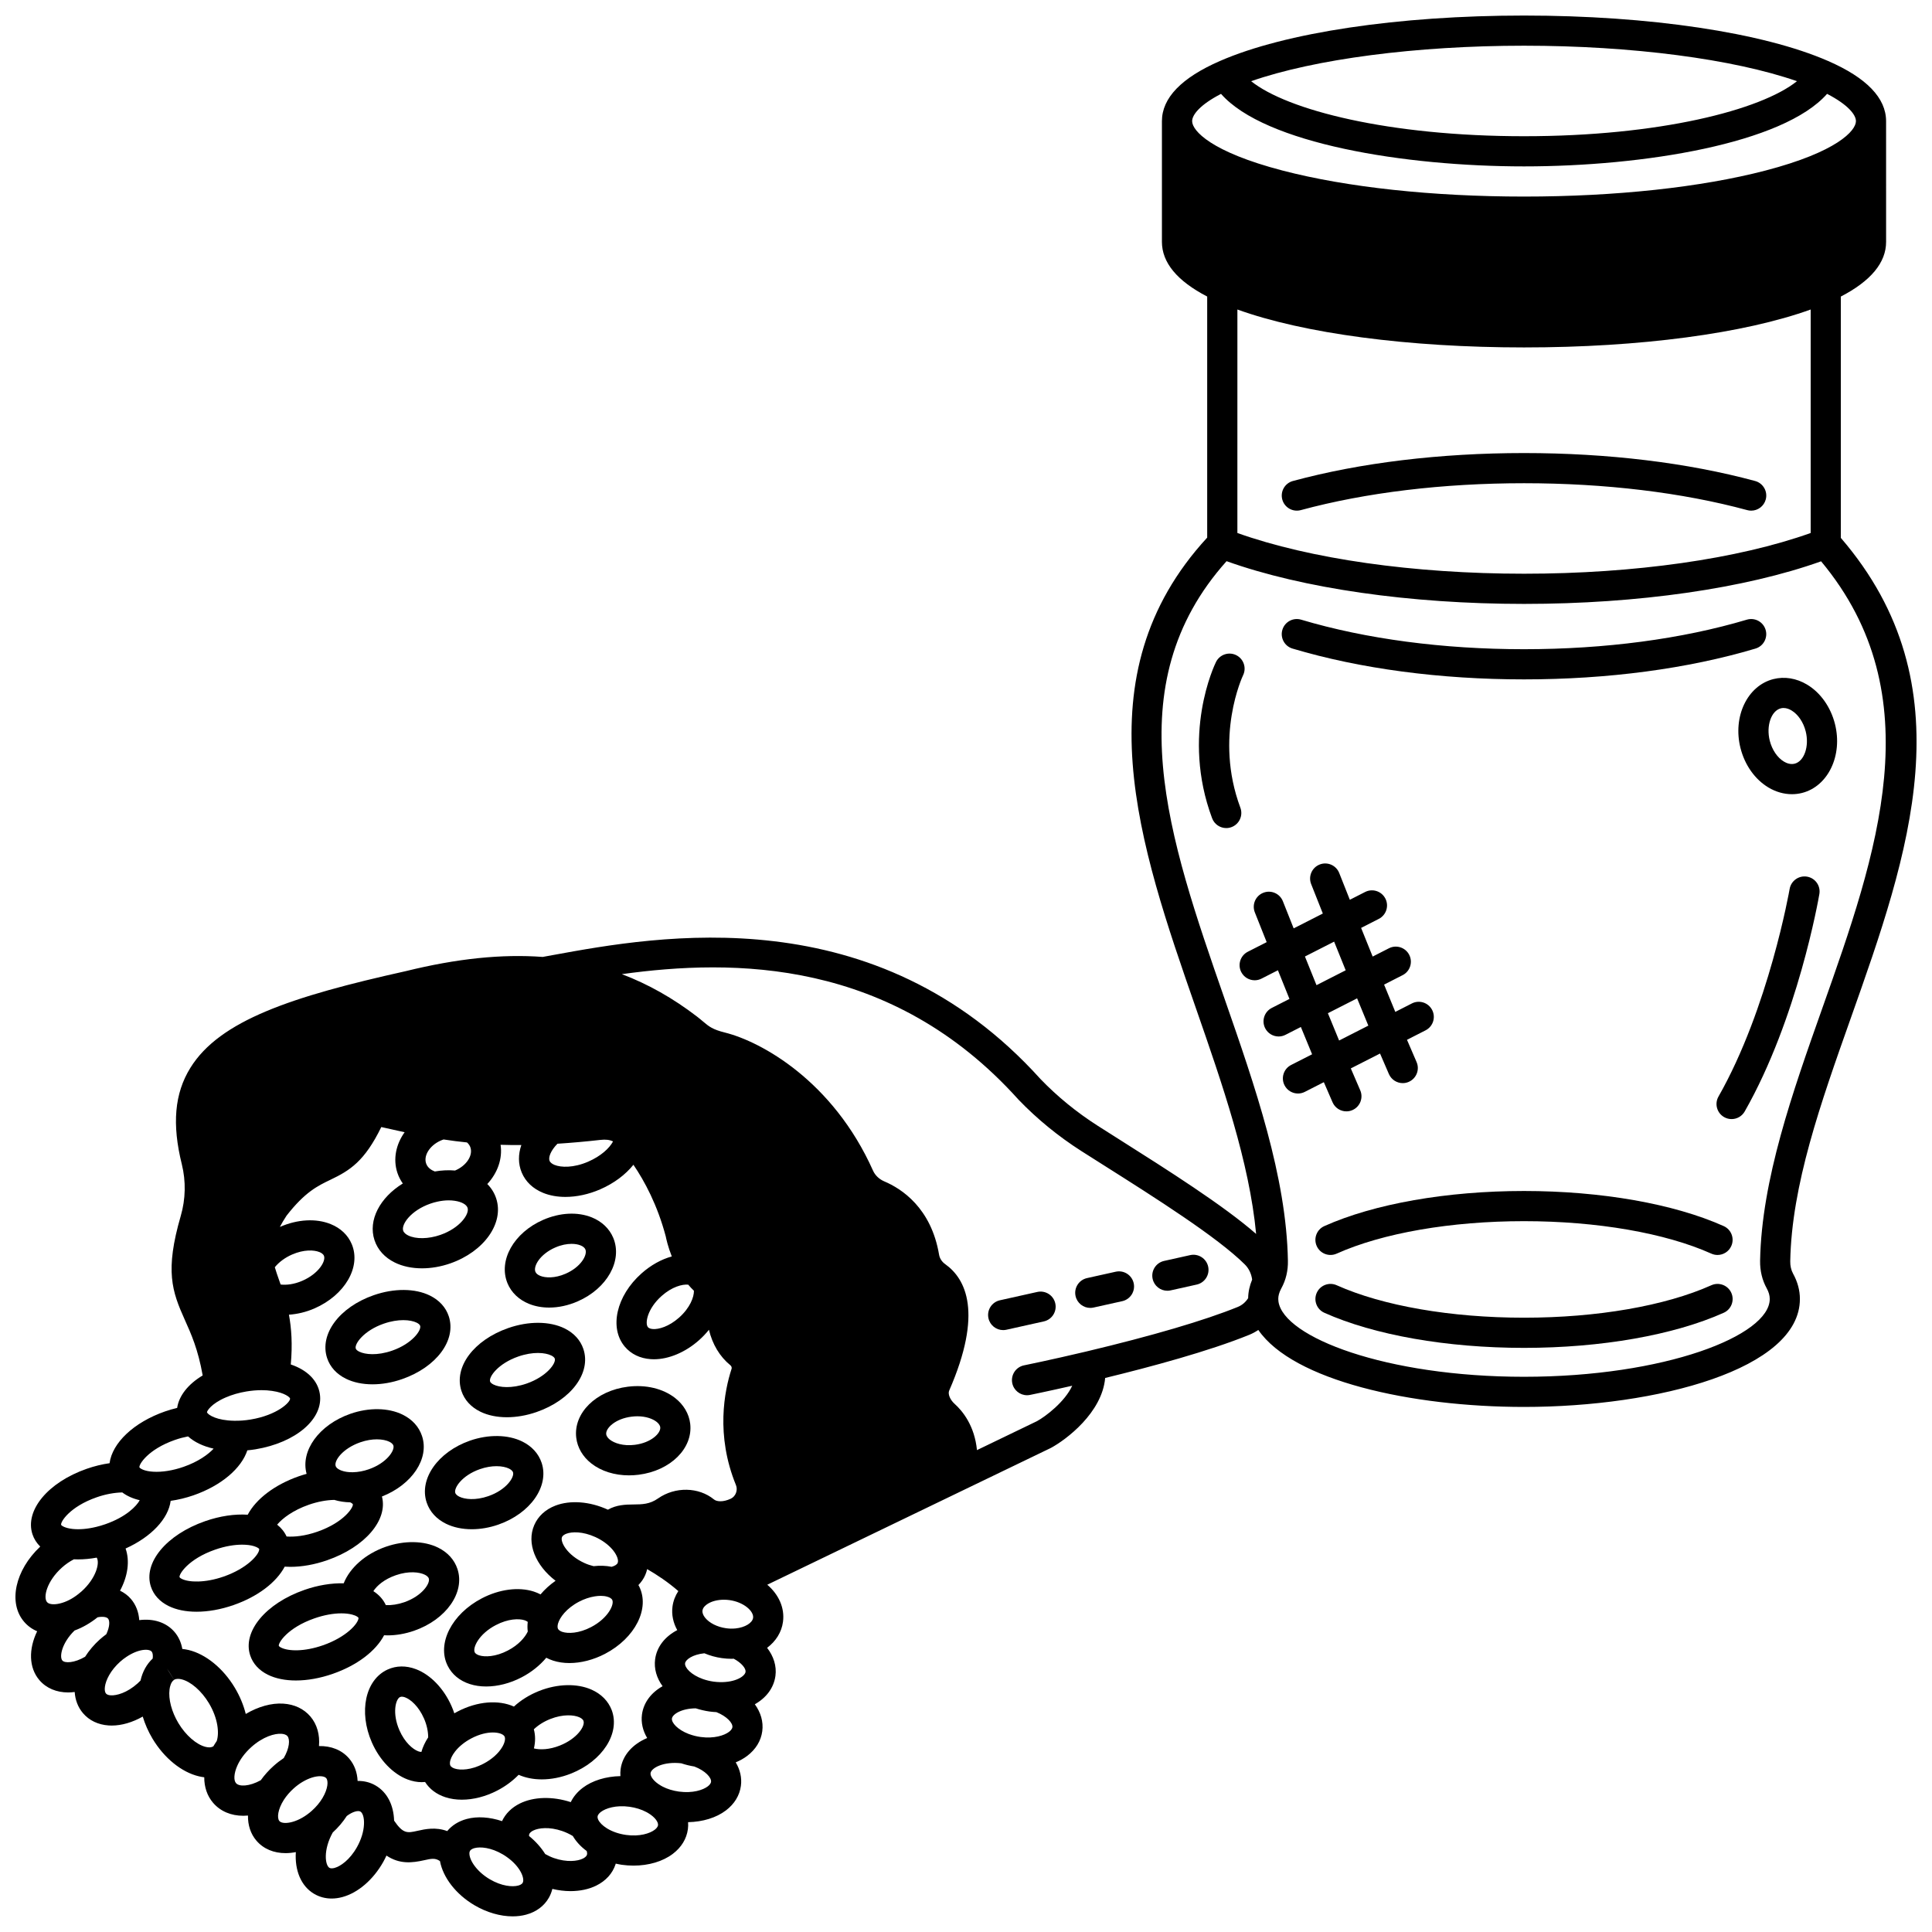 <?xml version="1.0" encoding="UTF-8"?>
<!-- Uploaded to: SVG Repo, www.svgrepo.com, Generator: SVG Repo Mixer Tools -->
<svg width="800px" height="800px" version="1.1" viewBox="144 144 512 512" xmlns="http://www.w3.org/2000/svg">
 <defs>
  <clipPath id="a">
   <path d="m148.09 148.09h503.81v503.81h-503.81z"/>
  </clipPath>
 </defs>
 <path d="m600.8 468.93c-13.191-5.914-32.48-9.305-52.922-9.305s-39.73 3.391-52.922 9.305c-2.016 0.902-2.914 3.269-2.012 5.285s3.269 2.914 5.285 2.012c12.199-5.469 30.297-8.605 49.648-8.605 19.355 0 37.449 3.137 49.648 8.605 0.531 0.238 1.086 0.352 1.633 0.352 1.527 0 2.984-0.879 3.648-2.363 0.906-2.016 0.008-4.383-2.008-5.285z"/>
 <g clip-path="url(#a)">
  <path d="m631.84 286.55v-63.961c7.953-4.121 11.996-8.988 11.996-14.496l-0.004-31.984c0-6.133-5.164-11.496-15.348-15.938-17.25-7.547-47.383-12.051-80.605-12.051-33.215 0-63.344 4.504-80.59 12.047-10.195 4.441-15.367 9.805-15.367 15.938v31.984c0 5.508 4.043 10.375 11.996 14.496v63.887c-33.652 36.543-18.043 81.43-2.941 124.85 6.957 20.012 14.113 40.621 15.91 59.684-8.645-7.562-23.633-17.051-35.934-24.832-2.109-1.332-4.144-2.621-6.066-3.848-5.57-3.559-10.664-7.715-15.137-12.359-43.695-48.488-101.42-37.945-129.17-32.875l-2.762 0.504c-10.828-0.805-22.73 0.422-36.289 3.766-30.266 6.727-49.312 13.074-57.086 25.637-4.191 6.773-4.906 14.898-2.254 25.562 1.105 4.488 1.008 9.215-0.289 13.672-4.223 14.555-2.336 19.957 1.09 27.57 1.652 3.672 3.504 7.793 4.723 14.703-3.883 2.328-6.285 5.387-6.766 8.605-1.07 0.258-2.141 0.562-3.203 0.93-8.355 2.914-14.004 8.379-14.707 13.723-1.984 0.281-4.016 0.773-6.039 1.477-10.301 3.59-16.488 11.062-14.387 17.383 0.41 1.234 1.117 2.316 2.051 3.238-6.656 6.242-8.562 14.895-4.293 19.902 0.953 1.121 2.133 1.969 3.477 2.539-2.281 4.707-2.234 9.641 0.59 12.945 1.863 2.18 4.582 3.269 7.637 3.269 0.562 0 1.137-0.051 1.719-0.121 0.145 2.129 0.875 4.062 2.199 5.609 1.652 1.941 4.004 3.066 6.801 3.258 0.273 0.02 0.547 0.027 0.824 0.027 2.648 0 5.508-0.852 8.211-2.379 0.602 1.984 1.461 3.969 2.594 5.859 3.094 5.152 7.68 8.875 12.262 9.969 0.488 0.117 0.969 0.199 1.445 0.258-0.008 2.59 0.777 4.938 2.332 6.754 1.961 2.293 4.801 3.449 8.016 3.449 0.406 0 0.82-0.023 1.238-0.059-0.039 2.535 0.699 4.856 2.238 6.652 1.895 2.219 4.648 3.312 7.731 3.309 0.883 0 1.793-0.094 2.715-0.273-0.312 4.797 1.344 8.988 4.828 11.051 1.41 0.832 2.988 1.254 4.656 1.254 0.922 0 1.875-0.129 2.844-0.391 4.129-1.109 8.176-4.586 10.836-9.309 0.312-0.555 0.59-1.121 0.855-1.688 3.453 2.324 6.777 1.953 9.953 1.242 1.973-0.441 2.961-0.645 4.223 0.219 0.82 4.363 4.215 8.785 9.113 11.684 3.281 1.938 6.875 2.965 10.152 2.965 1.23 0 2.418-0.145 3.527-0.441 2.727-0.73 4.832-2.301 6.086-4.523 0.41-0.727 0.711-1.5 0.906-2.309 1.617 0.379 3.238 0.586 4.797 0.586 2.508 0 4.867-0.488 6.836-1.461 2.543-1.258 4.312-3.211 5.117-5.652 0.02-0.059 0.027-0.117 0.047-0.176 0.527 0.113 1.059 0.23 1.598 0.309 1.047 0.148 2.09 0.219 3.113 0.219 4.008 0 7.758-1.098 10.418-3.117 2.269-1.723 3.648-3.981 3.992-6.531 0.086-0.625 0.098-1.246 0.055-1.863 3.875-0.082 7.473-1.168 10.039-3.125 2.25-1.715 3.617-3.965 3.957-6.5 0.289-2.156-0.219-4.293-1.371-6.227 1.117-0.465 2.148-1.035 3.051-1.723 2.262-1.719 3.637-3.977 3.981-6.527 0.336-2.508-0.398-4.981-1.969-7.144 3.019-1.703 5.027-4.328 5.461-7.523 0.348-2.606-0.477-5.191-2.207-7.434 2.309-1.734 3.84-4.129 4.207-6.894 0.496-3.711-1.148-7.25-4.164-9.828l75.012-36.18c0.055-0.027 0.105-0.051 0.156-0.078 4.082-2.195 13.574-9.355 14.375-18.535 12.117-2.949 27.543-7.109 38.141-11.418 0.867-0.352 1.684-0.793 2.449-1.305 9.23 13.418 40.492 20.398 70.41 20.398 35.445 0 73.113-10.027 73.113-28.617 0-2.285-0.613-4.547-1.816-6.723-0.504-0.914-0.762-2.047-0.742-3.269 0.375-20.172 7.992-41.688 16.059-64.465 15.32-43.258 31.156-87.98-2.652-127.23zm-340.11 160.55c3.676-0.234 7.496-0.574 11.395-1.016 1.371-0.156 2.434-0.035 3.34 0.406-0.965 1.797-3.207 3.891-6.582 5.359-3.934 1.711-7.254 1.539-8.906 0.871-0.484-0.195-1.105-0.539-1.332-1.082-0.371-0.891 0.266-2.695 2.086-4.539zm-30.316-1.082c0.055-0.02 0.105-0.027 0.16-0.047 2.055 0.316 4.106 0.578 6.188 0.789 0.434 0.379 0.738 0.82 0.906 1.328 0.723 2.176-1.121 4.883-4.074 6.113-1.734-0.152-3.551-0.066-5.359 0.25-0.824-0.309-1.918-0.934-2.32-2.156-0.758-2.289 1.324-5.172 4.5-6.277zm-3.356 16.957c0.633-0.219 1.23-0.391 1.836-0.52 1.031-0.234 2.051-0.352 3.019-0.352 0.551 0 1.086 0.039 1.598 0.117 0.008 0 0.012 0 0.016 0.004 1.793 0.266 3.09 0.977 3.383 1.859 0.551 1.668-2.043 5.383-7.215 7.18-3.141 1.094-6.484 1.148-8.523 0.145-0.492-0.242-1.121-0.66-1.324-1.266-0.551-1.664 2.047-5.371 7.211-7.168zm-36.656 13.488c3.144-1.371 5.805-1.234 7.242-0.656 0.438 0.176 1 0.488 1.203 0.984 0.582 1.395-1.402 4.746-5.711 6.621-2.262 0.984-4.281 1.172-5.766 0.996-0.129-0.367-0.258-0.738-0.383-1.094-0.445-1.262-0.844-2.398-1.156-3.484 1.07-1.332 2.691-2.547 4.57-3.367zm-8.871 2.648h0.012l0.004 0.004-0.016 0.004zm-8.73 35.234c1.68-0.73 3.531-1.266 5.512-1.594 1.363-0.227 2.715-0.344 4.004-0.344 0.969 0 1.902 0.062 2.785 0.195 0.004 0 0.008 0 0.016 0.004 3.406 0.488 4.707 1.711 4.75 2.004 0.148 0.934-3.324 4.394-10.457 5.578-1.488 0.25-2.961 0.355-4.41 0.324-4.492-0.078-6.734-1.473-7.148-2.199-0.059-0.348 1.086-2.301 4.949-3.969zm-13.418 11.242c1.148-0.402 2.305-0.703 3.453-0.926 1.68 1.512 3.992 2.617 6.777 3.246-1.461 1.551-4.07 3.461-7.984 4.824-2.812 0.98-5.672 1.438-8.062 1.285-2.219-0.133-3.289-0.75-3.609-1.129-0.238-0.715 2.215-4.789 9.426-7.301zm-20.754 15.203c2.316-0.809 4.66-1.234 6.773-1.281 1.258 0.949 2.816 1.641 4.625 2.059-0.824 1.531-3.547 4.426-9.141 6.371-0.863 0.297-1.656 0.531-2.394 0.703-2.269 0.551-4.43 0.738-6.242 0.543-2.121-0.23-2.992-0.91-3.047-1.086-0.238-0.715 2.219-4.801 9.426-7.309zm-13.164 27.785c-1.082-1.266-0.059-5.562 3.949-9.156 0.977-0.879 2.059-1.621 3.168-2.191 0.363 0.02 0.734 0.027 1.109 0.027 1.582 0 3.25-0.156 4.941-0.469 0.883 1.434-0.203 5.527-4.016 8.949-0.031 0.023-0.059 0.047-0.09 0.07-0.023 0.016-0.043 0.035-0.066 0.055-0.027 0.023-0.059 0.047-0.086 0.07-1.559 1.359-3.25 2.34-4.922 2.844-1.805 0.562-3.406 0.484-3.988-0.199zm10.086 14.48c-2.844 1.672-5.383 1.75-6.031 0.992-0.828-0.969-0.164-4.629 3.242-7.949 2.102-0.766 4.176-1.961 6.094-3.496 1.453-0.293 2.438-0.055 2.777 0.344 0.5 0.582 0.465 2.18-0.465 4.141-0.574 0.422-1.141 0.871-1.688 1.359-1.543 1.375-2.875 2.961-3.93 4.609zm17.91 0.477c-1.574 1.469-2.691 3.461-3.223 5.836-0.254 0.266-0.512 0.516-0.773 0.75-2.793 2.5-5.578 3.258-7.117 3.16-0.418-0.027-0.973-0.133-1.262-0.473-0.562-0.656-0.461-2.578 0.836-4.867 0.703-1.25 1.707-2.481 2.906-3.555 0.539-0.484 1.094-0.914 1.688-1.305 3.223-2.16 6-2.191 6.68-1.391 0.285 0.352 0.375 1.027 0.266 1.844zm16.977 21.855c-0.324 0.477-0.633 0.953-0.91 1.434l-0.012-0.016c-0.473 0.297-1.137 0.348-1.977 0.148-2.457-0.586-5.309-3.062-7.258-6.305-1.805-3.012-2.684-6.356-2.356-8.934 0.094-0.719 0.375-2.008 1.211-2.535l-1.891-2.992 0.582 0.855 1.316 2.125c0.578-0.359 1.387-0.27 1.961-0.133 2.457 0.594 5.305 3.074 7.25 6.312 2.438 4.062 2.777 7.957 2.082 10.039zm11.668 10.391c-3.043 1.676-5.727 1.75-6.566 0.766-0.664-0.773-0.539-2.59 0.316-4.539 0.352-0.812 0.832-1.645 1.426-2.461 0.652-0.895 1.441-1.762 2.336-2.566 3.098-2.773 6.211-3.629 7.949-3.508 0.52 0.035 1.223 0.168 1.602 0.613 0.746 0.879 0.539 3.231-0.977 5.824-0.922 0.613-1.828 1.312-2.695 2.09-1.281 1.145-2.414 2.418-3.391 3.781zm13.512 8.109c-0.16 0.145-0.32 0.285-0.535 0.457-3.527 2.883-7.176 3.262-8.047 2.246-0.676-0.793-0.418-3.109 1.184-5.609 0.703-1.09 1.582-2.113 2.613-3.035 0.758-0.68 1.547-1.262 2.336-1.73h0.004c1.824-1.086 3.461-1.504 4.625-1.504 0.801 0 1.383 0.199 1.648 0.508 0.617 0.719 0.488 2.797-0.965 5.246-0.707 1.203-1.688 2.375-2.863 3.422zm13.836 3.633c-0.086 1.883-0.746 4.012-1.859 5.996-1.914 3.398-4.394 5.09-5.938 5.504-0.41 0.109-0.98 0.195-1.355-0.023-1.156-0.688-1.691-4.75 0.875-9.363 1.461-1.332 2.703-2.805 3.723-4.379 1.598-1.199 3.027-1.516 3.621-1.164 0.539 0.316 1.039 1.488 0.934 3.43zm42.059 15.441c-0.227 0.402-0.777 0.621-1.195 0.734-1.488 0.398-4.356 0.195-7.539-1.684-3.496-2.07-5.383-5.055-5.383-6.816v-0.012c0-0.359 0.09-0.562 0.152-0.672 0.23-0.41 0.789-0.633 1.211-0.746 1.488-0.398 4.348-0.195 7.519 1.684 0.434 0.258 0.762 0.473 1.121 0.738 1.598 1.137 2.891 2.543 3.637 3.961 0.609 1.148 0.797 2.25 0.477 2.812zm17.031-7.418c-0.152 0.461-0.664 0.793-1.07 0.996-1.387 0.688-4.234 1.059-7.688-0.137-0.797-0.277-1.559-0.648-2.301-1.062-1.102-1.758-2.562-3.387-4.277-4.777-0.012-0.16-0.008-0.316 0.039-0.457 0.152-0.461 0.664-0.793 1.07-0.996 1.387-0.688 4.234-1.059 7.688 0.137 0.996 0.348 1.93 0.789 2.789 1.309 0.875 1.48 2.117 2.836 3.691 3.988 0.102 0.336 0.156 0.695 0.059 1zm-1.129-17.742c-1.41 1.07-2.473 2.352-3.16 3.781-4.805-1.574-9.82-1.453-13.484 0.359-2.191 1.086-3.805 2.691-4.727 4.676-3.258-1.082-6.555-1.324-9.348-0.574-2.148 0.574-3.906 1.676-5.18 3.211-3.09-1.133-5.844-0.523-7.891-0.066-2.66 0.598-3.781 0.84-6.184-2.699-0.133-4.172-1.852-7.516-4.856-9.285-1.457-0.863-3.098-1.27-4.816-1.238-0.102-2.254-0.844-4.309-2.25-5.945-1.934-2.262-4.781-3.363-7.988-3.297 0.254-2.988-0.492-5.742-2.281-7.844-1.738-2.027-4.211-3.203-7.156-3.398-3.164-0.211-6.684 0.793-9.969 2.734-0.582-2.344-1.559-4.715-2.918-6.981-3.09-5.137-7.66-8.863-12.223-9.969-0.562-0.137-1.117-0.219-1.668-0.277-0.297-1.688-0.977-3.219-2.047-4.481-2.211-2.59-5.621-3.637-9.367-3.16-0.145-2.125-0.875-4.059-2.199-5.606-0.801-0.941-1.789-1.656-2.891-2.195 2.07-3.852 2.629-7.891 1.469-11.176 6.836-3.078 11.344-7.914 11.945-12.633 1.973-0.281 3.996-0.754 6.019-1.457 7.434-2.582 12.734-7.172 14.301-11.93 0.723-0.07 1.449-0.152 2.172-0.273 10.758-1.785 18.082-8.109 17.039-14.703-0.551-3.551-3.352-6.312-7.699-7.781 0.488-5.352 0.172-9.621-0.488-13.188 2.227-0.152 4.535-0.691 6.754-1.656 8.062-3.512 12.414-10.988 9.902-17.023-1.004-2.414-2.938-4.258-5.598-5.332-3.867-1.562-8.762-1.289-13.43 0.742-0.012 0.004-0.02 0.012-0.031 0.016 0.477-0.91 1.051-1.891 1.758-2.969 4.898-6.309 8.316-7.941 11.621-9.523 5.203-2.484 9.074-4.914 13.5-13.984 2.09 0.473 4.137 0.93 6.188 1.371-2.289 3.195-3.129 7.121-1.918 10.766 0.336 1.016 0.828 1.957 1.434 2.82-6.07 3.742-9.258 9.727-7.5 15.023 0.848 2.559 2.707 4.606 5.375 5.922 2.074 1.023 4.562 1.539 7.207 1.539 2.426 0 4.984-0.434 7.481-1.301 8.992-3.129 14.344-10.707 12.176-17.246-0.48-1.449-1.277-2.723-2.348-3.793 2.711-2.918 4.074-6.711 3.519-10.398 1.797 0.059 3.633 0.078 5.504 0.066-0.855 2.477-0.859 4.984 0.09 7.266 1.02 2.449 2.996 4.324 5.723 5.426 1.75 0.707 3.75 1.055 5.871 1.055 2.957 0 6.152-0.676 9.215-2.008 3.668-1.598 6.703-3.894 8.801-6.512 2.961 4.344 6.356 10.656 8.57 18.984 0.125 0.645 0.586 2.742 1.598 5.312-2.746 0.758-5.531 2.281-8.02 4.496-6.68 5.926-8.621 14.453-4.422 19.422 1.664 1.961 4.035 3.102 6.852 3.301 0.281 0.02 0.57 0.031 0.855 0.031 3.938 0 8.34-1.848 11.945-5.047 0.98-0.867 1.859-1.801 2.637-2.769 0.93 3.859 2.848 7.082 5.656 9.383 0.25 0.203 0.473 0.57 0.332 0.996-1.887 5.809-4.246 17.527 1.172 30.781 0.551 1.348-0.074 3-1.371 3.606-2.059 0.961-3.738 0.789-4.441 0.207-4.066-3.328-10.301-3.445-14.828-0.281-2.227 1.559-4.215 1.578-6.516 1.602-2.039 0.02-4.488 0.066-6.781 1.387-0.027-0.012-0.059-0.031-0.086-0.043-4.746-2.156-9.914-2.543-13.828-1.039-2.644 1.02-4.582 2.805-5.606 5.164-2.094 4.828 0.348 10.703 5.652 14.754-1.527 1.07-2.871 2.289-3.984 3.613-0.562-0.293-1.16-0.551-1.801-0.758-3.988-1.289-9.133-0.617-13.758 1.801-7.988 4.164-11.969 12.008-9.059 17.859 1.145 2.301 3.172 3.981 5.863 4.852 1.34 0.434 2.809 0.648 4.344 0.648 3.047 0 6.356-0.836 9.438-2.449 2.586-1.352 4.801-3.148 6.496-5.168 0.559 0.293 1.152 0.547 1.785 0.754 1.34 0.438 2.812 0.652 4.352 0.652 3.039 0 6.348-0.836 9.426-2.441 7.996-4.18 11.969-12.027 9.051-17.867-0.062-0.121-0.137-0.234-0.203-0.355 0.762-0.785 1.391-1.676 1.824-2.684 0.219-0.504 0.375-1.02 0.5-1.547 2.598 1.5 5.551 3.453 8.258 5.824-0.812 1.238-1.344 2.613-1.543 4.086-0.289 2.156 0.18 4.309 1.258 6.258-3.254 1.703-5.418 4.41-5.863 7.711-0.336 2.512 0.402 4.988 1.977 7.152-3.023 1.703-5.035 4.32-5.465 7.508-0.285 2.152 0.23 4.285 1.383 6.223-3.852 1.625-6.539 4.555-7.039 8.242-0.082 0.621-0.098 1.242-0.055 1.855-3.844 0.078-7.434 1.16-10.004 3.113zm27.973-133.35c0.484 0.578 0.988 1.113 1.508 1.609 0.039 1.66-1.035 4.551-3.941 7.125-2.707 2.402-5.43 3.141-6.934 3.023-0.434-0.031-1.016-0.145-1.312-0.496-0.859-1.016-0.137-4.93 3.633-8.273 2.719-2.422 5.477-3.152 7.047-2.988zm-20.305 74.766c-1.492-0.301-3.117-0.355-4.785-0.168-0.824-0.207-1.633-0.473-2.402-0.824-4.637-2.106-6.496-5.652-5.961-6.883 0.191-0.441 0.73-0.727 1.145-0.887 1.438-0.555 4.305-0.66 7.695 0.879 0.227 0.098 0.441 0.203 0.688 0.336 1.684 0.875 3.141 2.047 4.113 3.309 0.961 1.238 1.406 2.531 1.109 3.219-0.188 0.438-0.777 0.793-1.602 1.02zm-5.434 15.977c-3.266 1.707-6.137 1.754-7.602 1.277-0.418-0.137-0.961-0.387-1.191-0.852-0.016-0.039-0.027-0.078-0.035-0.102-0.102-0.32-0.074-0.781 0.066-1.285 0.449-1.555 2.184-4.004 5.578-5.777 1.355-0.703 2.781-1.188 4.156-1.402 0.547-0.09 1.082-0.137 1.582-0.137 0.648 0 1.238 0.074 1.73 0.227 0.02 0.004 0.035 0.012 0.055 0.016 0.449 0.129 1.031 0.379 1.262 0.836 0.598 1.191-1.078 4.832-5.602 7.199zm-16.789 1.184c-0.719 1.523-2.391 3.519-5.273 5.023-3.266 1.707-6.141 1.758-7.609 1.281-0.418-0.137-0.965-0.387-1.172-0.809-0.598-1.203 1.07-4.852 5.598-7.211 3.262-1.707 6.133-1.758 7.602-1.281 0.277 0.09 0.598 0.234 0.848 0.43-0.102 0.871-0.102 1.73 0.008 2.566zm33.617 52.543c-1.238 0.941-3.969 1.859-7.582 1.352-1.867-0.266-3.594-0.855-5-1.711-0.035-0.023-0.07-0.047-0.109-0.07-1.113-0.695-1.941-1.535-2.273-2.301-0.195-0.449-0.16-0.715-0.148-0.805 0.066-0.496 0.52-0.938 0.891-1.219 1.238-0.941 3.969-1.859 7.586-1.352 1.621 0.227 3.152 0.707 4.43 1.387l0.41 0.223c2 1.176 2.801 2.512 2.699 3.266-0.07 0.504-0.527 0.949-0.902 1.23zm14.074-11.504c-1.234 0.941-3.969 1.867-7.621 1.371-1.594-0.219-3.113-0.688-4.309-1.312l-0.465-0.254c-2.039-1.184-2.856-2.547-2.754-3.312 0.191-1.426 3.519-3.156 8.137-2.617 1.129 0.379 2.293 0.66 3.473 0.852 2.918 1.121 4.566 2.957 4.418 4.066-0.066 0.492-0.516 0.93-0.879 1.207zm5.641-14.457c-1.227 0.934-3.938 1.848-7.512 1.359-0.039-0.004-0.078-0.012-0.113-0.016-0.004 0-0.008 0-0.016-0.004-0.961-0.137-1.906-0.371-2.809-0.703-0.082-0.031-0.164-0.059-0.246-0.082-2.926-1.125-4.574-2.984-4.43-4.086 0.152-1.121 2.469-2.66 6.309-2.703 1.184 0.371 2.391 0.668 3.633 0.84 0.641 0.086 1.258 0.137 1.852 0.168 2.797 1.125 4.375 2.902 4.231 3.992-0.07 0.512-0.527 0.953-0.898 1.234zm-2.383-13.18c-0.539-0.008-1.125-0.055-1.719-0.133-0.969-0.137-1.93-0.371-2.848-0.695-3.094-1.102-4.844-3.027-4.688-4.172 0.129-0.965 1.973-2.32 5.109-2.644 1.465 0.617 3.012 1.051 4.613 1.277 0.875 0.125 1.75 0.188 2.621 0.188 0.184 0 0.363-0.02 0.543-0.027 2.117 1.125 3.258 2.598 3.141 3.488-0.164 1.176-2.668 2.805-6.773 2.719zm8.766-17.035c-0.18 1.352-2.16 2.551-4.617 2.805-0.031 0.004-0.066 0.004-0.098 0.008-0.793 0.078-1.617 0.062-2.461-0.062-1.156-0.16-2.25-0.5-3.238-0.996-1.926-0.973-3.16-2.496-3-3.691 0.113-0.828 0.832-1.434 1.422-1.801 1.109-0.691 2.641-1.066 4.266-1.066 0.492 0 0.996 0.035 1.5 0.105 3.789 0.535 6.461 2.961 6.227 4.699zm131.2-84.723c-0.691 1.07-1.605 1.863-2.758 2.332-8.773 3.566-22.668 7.652-40.176 11.816-9.391 2.227-16.395 3.644-16.461 3.66-2.164 0.438-3.562 2.547-3.125 4.711 0.383 1.898 2.051 3.207 3.914 3.207 0.262 0 0.531-0.027 0.797-0.082 0.055-0.012 4.562-0.926 11.184-2.434-1.961 4.269-7.016 8.117-9.352 9.395l-15.891 7.664c-0.637-6.449-3.777-10.336-5.957-12.289-1.176-1.059-1.797-2.586-1.414-3.465 9.02-20.652 4.426-29.621-1.035-33.52-0.891-0.629-1.469-1.52-1.637-2.508-2.094-12.445-9.98-17.508-14.488-19.418-1.379-0.586-2.449-1.605-3.016-2.863-10.637-23.793-29.648-34.188-39.207-36.582-3.328-0.828-4.227-1.582-5.859-2.957-0.484-0.406-0.992-0.836-1.586-1.293-6.359-4.879-12.961-8.602-19.91-11.238 29.527-4.086 71.414-4.188 105.06 33.195 0.031 0.031 0.059 0.066 0.09 0.098 4.922 5.117 10.52 9.691 16.645 13.602 1.934 1.23 3.981 2.527 6.094 3.863 13.312 8.418 29.879 18.898 37.191 26.16 1.07 1.059 1.746 2.469 1.953 4.031-0.672 1.609-1.031 3.254-1.059 4.914zm73.109-331.91c28.605 0 55.547 3.551 72.328 9.406-9.527 7.648-36.473 14.582-72.328 14.582-35.848 0-62.789-6.934-72.32-14.582 16.777-5.852 43.719-9.406 72.32-9.406zm-87.957 19.992c0-1.672 2.074-4.344 7.656-7.227 11.574 13.176 48.633 19.219 80.301 19.219 31.672 0 68.738-6.047 80.309-19.223 5.574 2.883 7.648 5.555 7.648 7.227 0 2.543-5.043 8.16-23.945 13.09-17.047 4.453-39.781 6.902-64.012 6.902s-46.965-2.449-64.012-6.898c-18.902-4.93-23.945-10.551-23.945-13.09zm163.92 49.918v59.227c-19.258 6.871-46.707 10.793-75.965 10.793-29.254 0-56.707-3.926-75.965-10.793l0.004-59.227c17.543 6.34 45.242 10.051 75.965 10.051 30.715 0 58.418-3.711 75.961-10.051zm-13.406 252.09c-0.043 2.625 0.559 5.144 1.742 7.281 0.551 0.992 0.816 1.922 0.816 2.848 0 9.734-27.848 20.621-65.117 20.621-36.613 0-63.68-10.48-65.078-19.926-0.035-0.215-0.051-0.441-0.051-0.691 0-0.848 0.227-1.691 0.719-2.644l0.109-0.211c1.188-2.148 1.785-4.668 1.727-7.269-0.387-22.277-8.719-46.246-16.781-69.422-14.852-42.711-28.891-83.098 0.523-115.98 20.121 7.207 48.613 11.324 78.828 11.324 30.164 0 58.613-4.102 78.73-11.289 29.656 35.57 14.762 77.648 0.348 118.36-7.922 22.375-16.113 45.512-16.516 66.992z"/>
 </g>
 <path d="m597.53 484.6c-12.199 5.469-30.297 8.605-49.648 8.605-19.355 0-37.449-3.137-49.648-8.605-2.016-0.902-4.379-0.004-5.285 2.012-0.902 2.016-0.004 4.379 2.012 5.285 13.191 5.914 32.48 9.305 52.922 9.305s39.73-3.391 52.922-9.305c2.016-0.902 2.914-3.269 2.012-5.285-0.906-2.012-3.273-2.914-5.285-2.012z"/>
 <path d="m486.63 271.47c-2.133 0.578-3.391 2.773-2.812 4.906 0.578 2.133 2.773 3.387 4.906 2.812 17.211-4.664 37.664-7.129 59.156-7.129 21.492 0 41.945 2.465 59.156 7.129 0.352 0.094 0.703 0.141 1.047 0.141 1.762 0 3.375-1.172 3.856-2.953 0.578-2.133-0.684-4.328-2.812-4.906-17.883-4.844-39.059-7.406-61.246-7.406-22.191 0.004-43.367 2.562-61.25 7.406z"/>
 <path d="m486.53 315.88c17.906 5.34 39.117 8.164 61.344 8.164s43.441-2.824 61.344-8.164c2.117-0.629 3.32-2.859 2.688-4.973-0.629-2.117-2.859-3.32-4.973-2.688-17.172 5.121-37.594 7.828-59.059 7.828s-41.887-2.707-59.059-7.828c-2.121-0.633-4.344 0.574-4.973 2.688-0.629 2.117 0.574 4.344 2.688 4.973z"/>
 <path d="m472.71 358.05c-7.008-18.773 0.637-34.922 0.715-35.086 0.969-1.977 0.152-4.367-1.824-5.344-1.98-0.973-4.375-0.16-5.352 1.82-0.383 0.777-9.285 19.293-1.027 41.406 0.602 1.609 2.125 2.602 3.746 2.602 0.465 0 0.938-0.082 1.398-0.254 2.062-0.773 3.113-3.074 2.344-5.144z"/>
 <path d="m497.15 436.14c0.66 1.496 2.125 2.383 3.66 2.383 0.539 0 1.09-0.109 1.613-0.344 2.019-0.891 2.934-3.254 2.039-5.273-0.684-1.547-1.48-3.398-2.484-5.766l7.746-3.945c0.895 2.109 1.676 3.918 2.359 5.461 0.66 1.492 2.125 2.383 3.66 2.383 0.539 0 1.09-0.109 1.613-0.344 2.019-0.895 2.934-3.254 2.039-5.273-0.719-1.629-1.559-3.57-2.527-5.863l4.926-2.512c1.969-1.004 2.75-3.41 1.746-5.379-1.004-1.969-3.41-2.75-5.379-1.746l-4.391 2.238c-0.914-2.207-1.902-4.606-2.973-7.231l4.914-2.504c1.969-1 2.754-3.41 1.75-5.375-1-1.969-3.41-2.754-5.375-1.75l-4.316 2.199c-1.07-2.641-2.102-5.207-3.062-7.594l4.688-2.391c1.969-1.004 2.75-3.41 1.746-5.379-1.004-1.969-3.41-2.75-5.379-1.746l-4.043 2.059c-1.715-4.309-2.805-7.082-2.809-7.086-0.809-2.055-3.129-3.066-5.184-2.258-2.055 0.809-3.066 3.129-2.258 5.184 0 0 1.211 3.078 3.094 7.805l-7.727 3.938c-1.742-4.375-2.859-7.191-2.859-7.195-0.816-2.055-3.137-3.059-5.191-2.242-2.055 0.812-3.055 3.137-2.242 5.191 0 0 1.234 3.117 3.137 7.891l-4.992 2.543c-1.969 1-2.75 3.41-1.75 5.375 0.707 1.387 2.109 2.188 3.566 2.188 0.609 0 1.23-0.141 1.809-0.438l4.348-2.215c0.965 2.406 1.996 4.965 3.059 7.594l-4.691 2.391c-1.969 1.004-2.75 3.41-1.746 5.379 0.707 1.387 2.109 2.184 3.566 2.184 0.609 0 1.23-0.141 1.812-0.438l4.082-2.078c0.945 2.312 1.961 4.781 2.977 7.234l-5.562 2.836c-1.969 1.004-2.75 3.41-1.746 5.379 0.707 1.387 2.109 2.184 3.566 2.184 0.609 0 1.23-0.141 1.812-0.438l5.039-2.566c0.926 2.156 1.672 3.887 2.32 5.352zm6.496-27.57c1.074 2.625 2.062 5.023 2.977 7.231l-7.746 3.945c-1.02-2.461-2.039-4.941-2.973-7.234zm-13.824-11.086 7.734-3.941c0.965 2.402 2 4.961 3.066 7.594l-7.738 3.941c-1.07-2.637-2.102-5.199-3.062-7.594z"/>
 <path d="m622.89 376.32c-2.172-0.367-4.242 1.086-4.617 3.262-0.055 0.312-5.555 31.648-18.855 55.012-1.094 1.918-0.422 4.359 1.496 5.453 0.625 0.355 1.305 0.523 1.973 0.523 1.391 0 2.742-0.727 3.477-2.019 14.012-24.605 19.559-56.277 19.785-57.613 0.383-2.18-1.078-4.246-3.258-4.617z"/>
 <path d="m630.29 335.88c-1.141-4.523-3.852-8.344-7.438-10.48-2.797-1.668-5.949-2.176-8.883-1.434-6.902 1.75-10.816 9.938-8.727 18.25 1.133 4.519 3.836 8.336 7.418 10.48 1.961 1.172 4.102 1.773 6.219 1.773 0.906 0 1.809-0.109 2.691-0.332 6.898-1.75 10.812-9.941 8.719-18.258zm-10.684 10.504c-1.113 0.281-2.16-0.145-2.84-0.551-1.746-1.043-3.152-3.121-3.766-5.562-0.984-3.91 0.387-7.906 2.934-8.555 0.25-0.062 0.492-0.09 0.73-0.09 0.824 0 1.566 0.324 2.094 0.641 1.75 1.043 3.164 3.125 3.777 5.566 0.984 3.91-0.387 7.906-2.93 8.551z"/>
 <path d="m245.79 577.36c0.309 0.016 0.617 0.031 0.934 0.031 2.273 0 4.664-0.414 7.027-1.23 8.504-2.961 13.543-10.152 11.477-16.363-0.809-2.445-2.578-4.402-5.125-5.66-3.762-1.855-8.941-1.945-13.863-0.23-5.438 1.898-9.531 5.598-11.156 9.688-3.234-0.082-6.832 0.496-10.379 1.734-10.309 3.586-16.496 11.059-14.395 17.383 0.73 2.195 2.352 3.965 4.691 5.117 2.055 1.012 4.606 1.516 7.418 1.516 3.047 0 6.402-0.59 9.777-1.766 6.481-2.254 11.422-6.07 13.594-10.219zm-16.223 2.664c-4.981 1.734-9.129 1.566-11.035 0.629-0.477-0.234-0.625-0.434-0.637-0.465-0.238-0.715 2.223-4.797 9.441-7.309 2.488-0.871 4.988-1.324 7.141-1.324 1.047 0 2.012 0.109 2.852 0.328 0.004 0 0.008 0.004 0.012 0.004 1.242 0.32 1.645 0.758 1.672 0.895-0.031 1.43-3.211 5.074-9.445 7.242zm19.305-18.566c3.461-1.207 6.305-0.832 7.691-0.148 0.406 0.199 0.918 0.535 1.074 1.004 0.422 1.273-1.73 4.629-6.512 6.297-1.656 0.574-3.359 0.828-4.871 0.766-0.688-1.492-1.809-2.75-3.309-3.703 0.934-1.465 2.906-3.164 5.926-4.215z"/>
 <path d="m219.45 559.18c0.492 0.031 0.988 0.051 1.5 0.051 3.059 0 6.418-0.59 9.758-1.754 10.043-3.496 16.148-10.68 14.508-16.887 7.977-3.133 12.617-10.031 10.625-16.027-0.805-2.445-2.578-4.402-5.125-5.66-3.762-1.859-8.945-1.945-13.863-0.23-8.297 2.898-13.281 9.809-11.598 15.914-0.688 0.191-1.371 0.398-2.055 0.637-6.438 2.246-11.367 6.055-13.551 10.191-3.445-0.227-7.367 0.344-11.266 1.703-10.305 3.586-16.484 11.059-14.387 17.371 0.727 2.195 2.344 3.965 4.676 5.117 2.055 1.016 4.609 1.52 7.43 1.52 3.047 0 6.406-0.59 9.789-1.766 6.449-2.246 11.375-6.043 13.559-10.18zm20.031-32.957c1.629-0.566 3.125-0.785 4.394-0.785 1.426 0 2.566 0.273 3.301 0.637 0.402 0.199 0.918 0.535 1.074 1.004 0.422 1.273-1.73 4.629-6.531 6.301-1.387 0.484-2.832 0.754-4.207 0.777-1.133 0.031-2.215-0.137-3.023-0.441-0.387-0.141-1.312-0.539-1.531-1.191-0.48-1.438 1.883-4.68 6.523-6.301zm-13.652 16.551c2.312-0.805 4.606-1.242 6.758-1.285 1.312 0.398 2.731 0.613 4.227 0.648 0.469 0.223 0.66 0.422 0.688 0.484 0.238 0.715-2.219 4.797-9.426 7.305-3.246 1.129-6.059 1.406-8.129 1.262-0.551-1.211-1.402-2.266-2.504-3.137 1.402-1.68 4.207-3.816 8.387-5.277zm-22.57 19.035c-4.965 1.727-9.207 1.535-11.047 0.629-0.469-0.23-0.613-0.426-0.625-0.461-0.238-0.715 2.219-4.797 9.426-7.309 2.758-0.961 5.211-1.316 7.16-1.316 1.266 0 2.316 0.148 3.094 0.383 1.016 0.305 1.375 0.672 1.414 0.746 0.008 0.023 0.016 0.055 0.016 0.098-0.039 1.43-3.219 5.066-9.438 7.231z"/>
 <path d="m235.68 509.38c2.004 0.984 4.426 1.48 7.035 1.48 2.516 0 5.203-0.457 7.844-1.379 9.137-3.18 14.453-10.344 12.367-16.664 0-0.004-0.004-0.008-0.004-0.008-0.785-2.359-2.512-4.25-4.992-5.473-3.934-1.938-9.496-1.973-14.879-0.102-9.137 3.18-14.453 10.344-12.363 16.672 0.785 2.363 2.512 4.254 4.992 5.473zm10.004-14.59c1.961-0.684 3.727-0.941 5.199-0.941 1.539 0 2.75 0.285 3.523 0.664 0.293 0.145 0.805 0.445 0.934 0.816 0.402 1.246-2.164 4.777-7.406 6.602-4.012 1.395-7.207 1.023-8.719 0.277-0.297-0.145-0.812-0.445-0.934-0.812-0.41-1.242 2.152-4.781 7.402-6.606z"/>
 <path d="m271.27 518.1c2.008 0.988 4.438 1.484 7.055 1.484 2.523 0 5.223-0.461 7.879-1.383 9.172-3.195 14.504-10.371 12.402-16.691-0.785-2.356-2.508-4.246-4.988-5.469-3.941-1.938-9.52-1.977-14.922-0.094-9.172 3.195-14.504 10.371-12.402 16.691 0.781 2.352 2.5 4.242 4.977 5.461zm10.055-14.602c1.973-0.688 3.75-0.949 5.227-0.949 1.543 0 2.758 0.285 3.535 0.668 0.293 0.145 0.809 0.445 0.934 0.816 0.41 1.238-2.168 4.777-7.441 6.617-4.047 1.402-7.254 1.027-8.773 0.277-0.293-0.145-0.805-0.441-0.926-0.812-0.41-1.238 2.168-4.777 7.445-6.617z"/>
 <path d="m287.54 531.67c-0.812-2.445-2.59-4.398-5.137-5.656-3.766-1.852-8.941-1.938-13.859-0.227-8.5 2.973-13.543 10.16-11.48 16.371 0.812 2.445 2.59 4.398 5.137 5.652 1.965 0.965 4.316 1.453 6.812 1.453 2.285 0 4.695-0.406 7.043-1.223 8.496-2.957 13.539-10.145 11.488-16.363-0.004-0.004-0.004-0.004-0.004-0.008zm-14.113 8.82c-3.457 1.203-6.305 0.832-7.691 0.148-0.406-0.199-0.926-0.539-1.082-1.004-0.422-1.27 1.738-4.621 6.527-6.297 1.629-0.566 3.125-0.785 4.394-0.785 1.426 0 2.566 0.273 3.301 0.633 0.406 0.199 0.926 0.535 1.082 1 0.406 1.281-1.75 4.641-6.531 6.305z"/>
 <path d="m300.75 591.77c-3.832-1.699-9.012-1.57-13.859 0.344-2.566 1.016-4.848 2.441-6.695 4.144-4.051-1.824-9.656-1.449-14.949 1.324-0.289 0.148-0.57 0.309-0.848 0.469-0.211-0.625-0.445-1.25-0.715-1.867-2.051-4.684-5.578-8.359-9.434-9.828-2.625-1-5.238-0.965-7.562 0.102-5.875 2.707-7.695 11.18-4.148 19.289 2.055 4.684 5.582 8.355 9.441 9.82 1.273 0.484 2.547 0.727 3.777 0.727 0.301 0 0.598-0.02 0.891-0.047 1.191 1.887 3.043 3.277 5.406 4.043 1.336 0.434 2.805 0.648 4.34 0.648 3.043 0 6.348-0.836 9.426-2.445 2.144-1.117 4.051-2.539 5.621-4.152 1.801 0.793 3.887 1.215 6.125 1.215 2.473 0 5.117-0.5 7.719-1.527 8.363-3.305 13.121-10.688 10.828-16.824-0.918-2.402-2.769-4.285-5.363-5.434zm-45.078 16.516c-0.301-0.012-0.609-0.09-0.859-0.184-1.395-0.531-3.535-2.305-4.957-5.555-1.977-4.512-1.012-8.273 0.164-8.816 0.414-0.188 0.977-0.047 1.379 0.105 1.395 0.531 3.531 2.309 4.961 5.574 0.738 1.672 1.109 3.41 1.113 5.008-0.828 1.262-1.434 2.566-1.801 3.867zm21.469-1.375c-0.988 1.715-2.816 3.352-5.027 4.5-3.266 1.707-6.133 1.758-7.598 1.281-0.418-0.137-0.961-0.387-1.168-0.801-0.098-0.199-0.137-0.434-0.113-0.758 0.051-0.828 0.543-1.906 1.355-2.953 1.043-1.344 2.586-2.586 4.356-3.508 2.176-1.141 4.144-1.547 5.668-1.547 1.539 0 2.621 0.418 3 0.922l0.004 0.004c0.059 0.078 0.086 0.125 0.098 0.148 0.281 0.566 0.062 1.605-0.574 2.711zm15.199-0.312c-2.769 1.094-5.227 1.16-6.848 0.75 0.418-1.746 0.414-3.469-0.02-5.066 1.141-1.094 2.644-2.051 4.356-2.727 3.41-1.348 6.269-1.094 7.684-0.469 0.414 0.184 0.941 0.496 1.109 0.941 0.531 1.414-1.703 4.762-6.281 6.57z"/>
 <path d="m296.71 525.01c0.309 2.617 1.723 5.039 3.988 6.812 2.625 2.059 6.172 3.164 9.992 3.164 0.832 0 1.68-0.055 2.531-0.16 8.457-1.059 14.469-7.004 13.688-13.539-0.312-2.613-1.734-5.031-4-6.801-3.195-2.5-7.754-3.59-12.504-2.996-8.465 1.047-14.477 6.992-13.695 13.52zm14.684-5.582c0.531-0.066 1.035-0.098 1.52-0.098 2.332 0 4.106 0.703 5.07 1.457 0.41 0.32 0.91 0.832 0.988 1.453 0.184 1.531-2.352 4.102-6.742 4.652-3.086 0.391-5.43-0.449-6.598-1.363-0.406-0.32-0.906-0.828-0.98-1.461-0.184-1.531 2.348-4.102 6.742-4.641z"/>
 <path d="m284.18 489.53c1.641 0.664 3.461 0.992 5.356 0.992 2.453 0 5.035-0.547 7.535-1.637 7.809-3.398 11.961-10.793 9.453-16.832-1.012-2.434-3.031-4.363-5.691-5.434-3.766-1.516-8.461-1.277-12.879 0.652-7.809 3.398-11.961 10.793-9.453 16.832 1.008 2.43 3.023 4.356 5.68 5.426zm6.969-14.93c1.605-0.703 3.094-0.965 4.324-0.965 0.965 0 1.773 0.16 2.371 0.402 0.672 0.27 1.109 0.633 1.293 1.082 0.594 1.434-1.16 4.652-5.258 6.434-2.875 1.25-5.348 1.109-6.707 0.562-0.668-0.27-1.102-0.633-1.285-1.078-0.598-1.434 1.156-4.648 5.262-6.438z"/>
 <path d="m459.4 476.62-6.906 1.539c-2.156 0.48-3.512 2.617-3.031 4.773 0.414 1.863 2.066 3.129 3.898 3.129 0.289 0 0.582-0.031 0.875-0.098l6.906-1.539c2.156-0.48 3.512-2.617 3.031-4.773-0.48-2.152-2.621-3.512-4.773-3.031z"/>
 <path d="m439.67 481.02-7.598 1.688c-2.156 0.48-3.516 2.617-3.035 4.769 0.414 1.863 2.066 3.133 3.898 3.133 0.289 0 0.578-0.031 0.871-0.098l7.598-1.688c2.156-0.48 3.516-2.617 3.035-4.769-0.48-2.156-2.613-3.516-4.769-3.035z"/>
 <path d="m418.89 486.38-9.906 2.207c-2.156 0.48-3.512 2.617-3.031 4.773 0.414 1.863 2.066 3.129 3.898 3.129 0.289 0 0.582-0.031 0.875-0.098l9.906-2.207c2.156-0.48 3.512-2.617 3.031-4.773-0.48-2.156-2.617-3.508-4.773-3.031z"/>
</svg>
